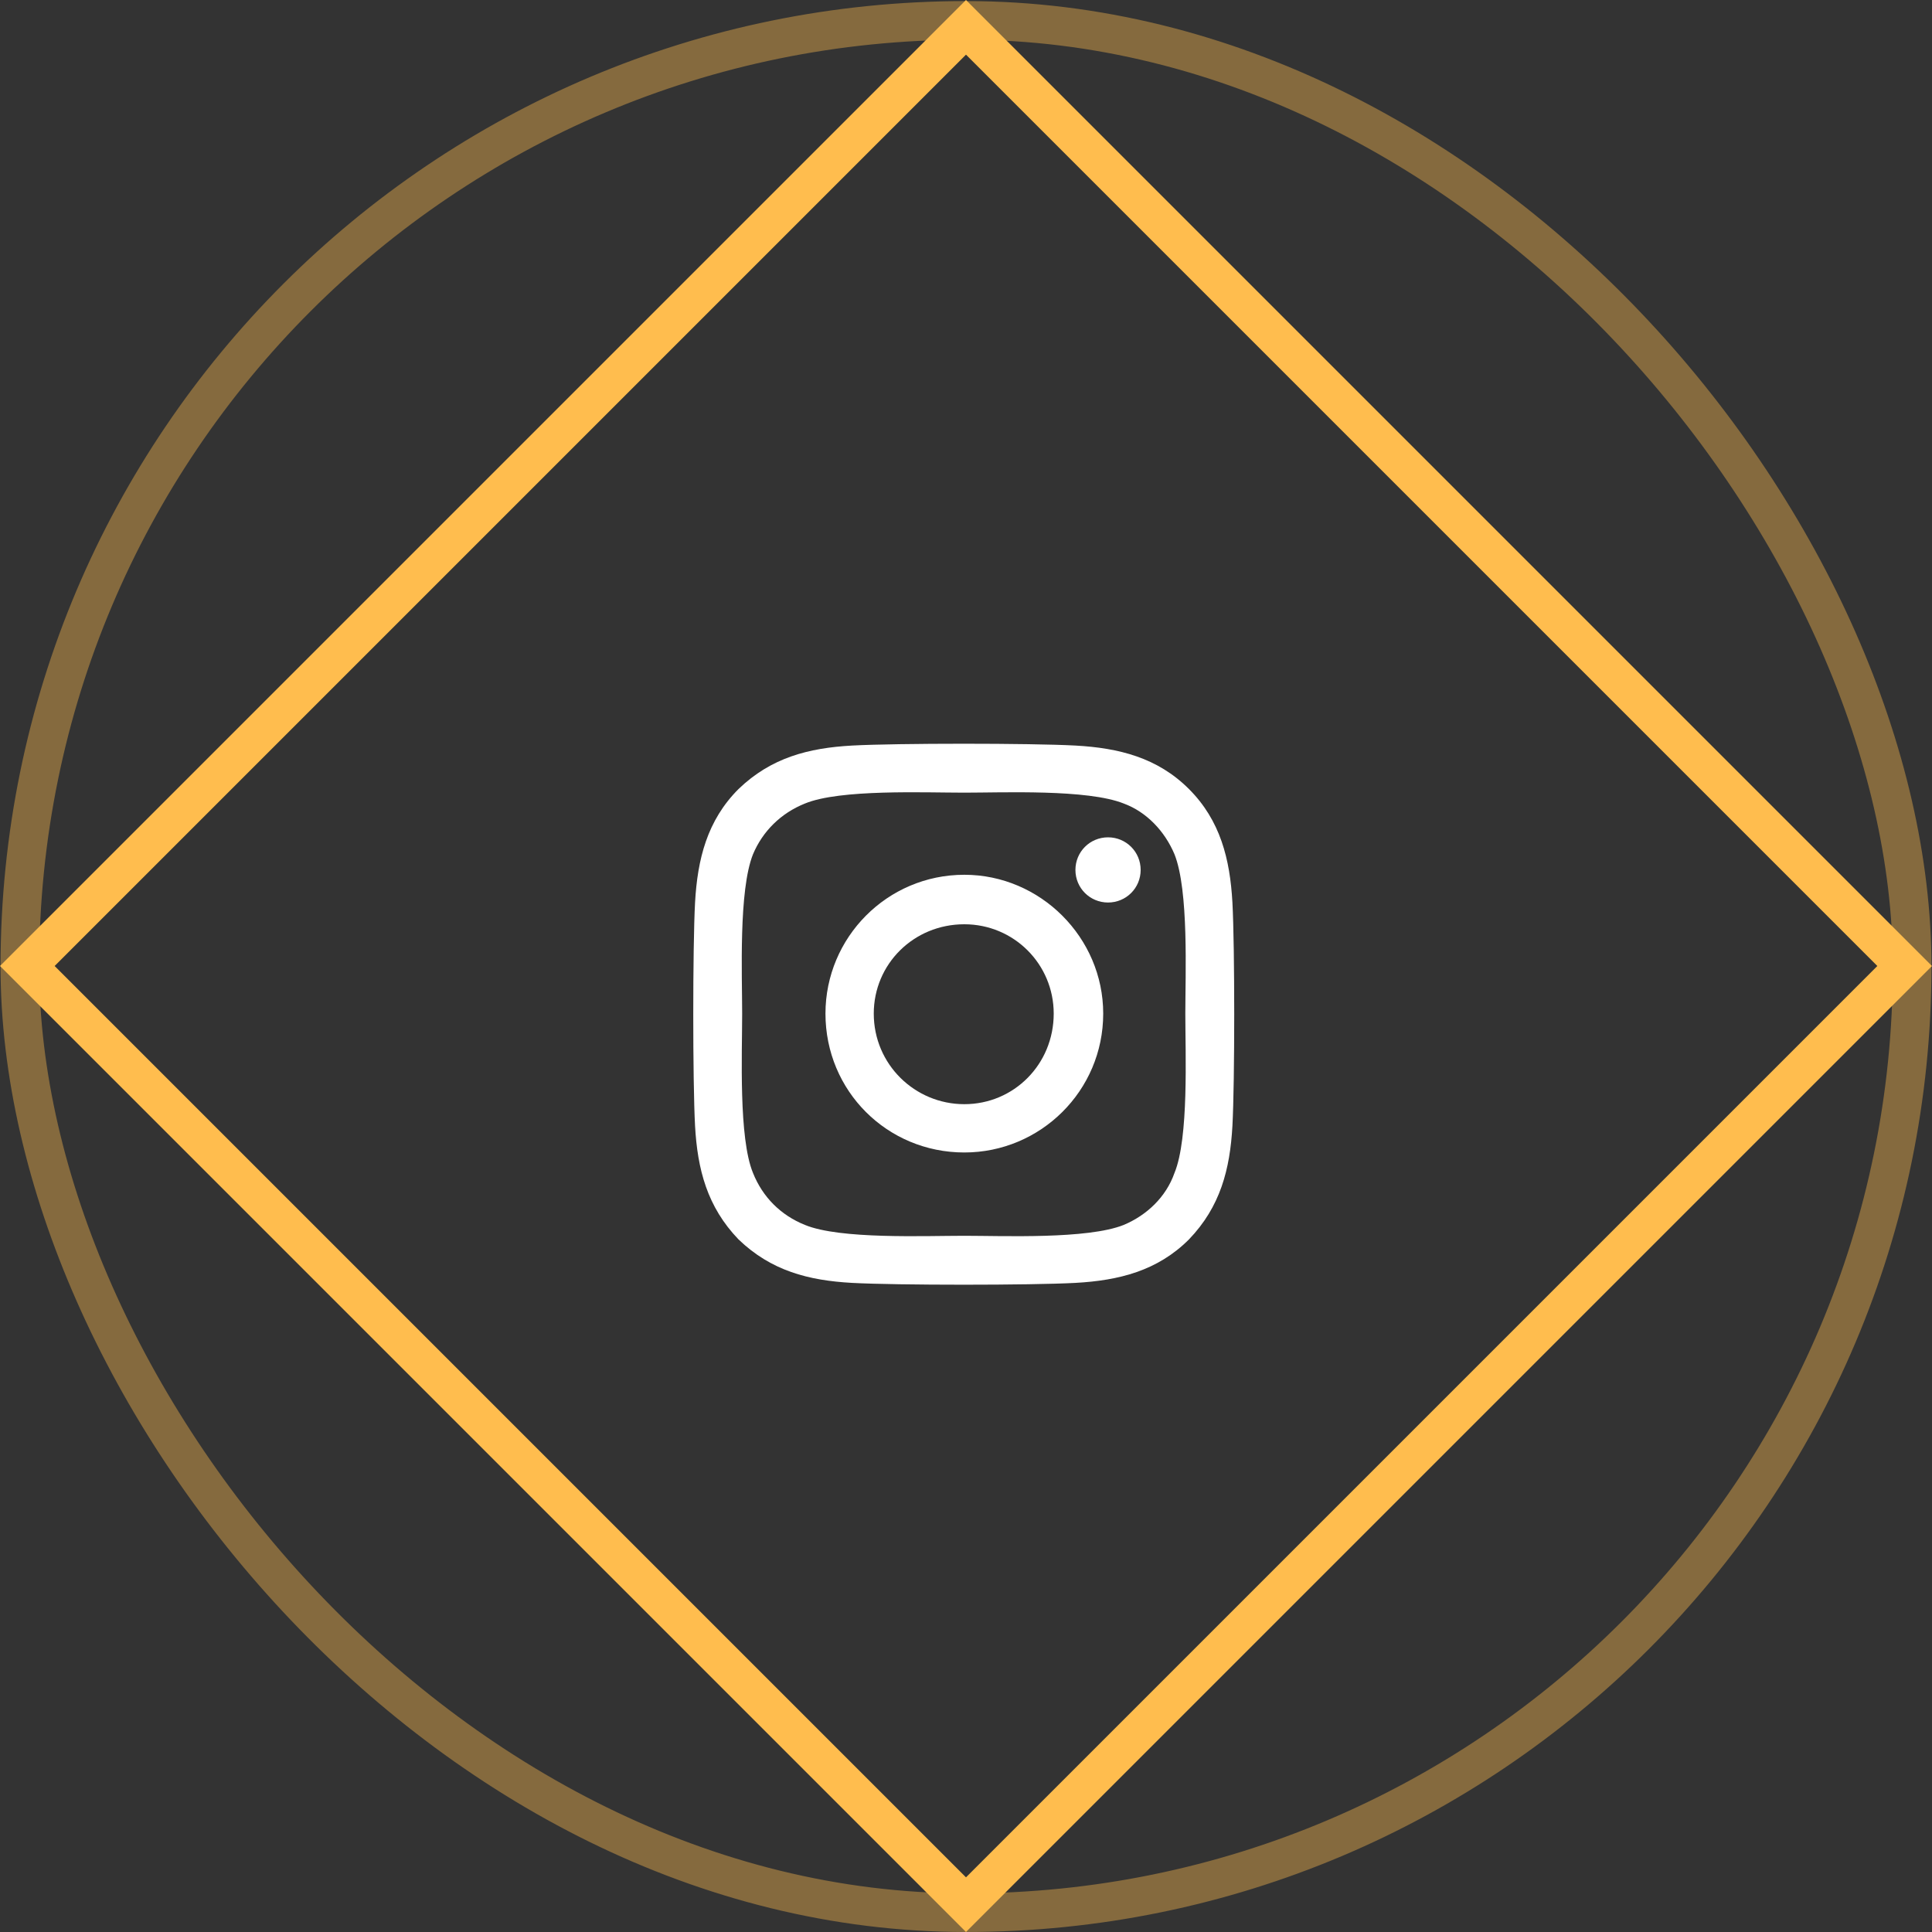 <svg width="50" height="50" viewBox="0 0 50 50" fill="none" xmlns="http://www.w3.org/2000/svg">
<rect x="0" y="0" width="50" height="50" fill="#333333" stroke="none"/>
<rect opacity="0.4" x="0.514" y="0.528" width="48.972" height="48.972" rx="24.486" stroke="#FFBD4E"/>
<rect x="0.707" y="25" width="34.355" height="34.355" transform="rotate(-45 0.707 25)" stroke="#FFBD4E"/>
<path d="M24.957 22.639C26.926 22.639 28.551 24.264 28.551 26.232C28.551 28.232 26.926 29.826 24.957 29.826C22.957 29.826 21.363 28.232 21.363 26.232C21.363 24.264 22.957 22.639 24.957 22.639ZM24.957 28.576C26.238 28.576 27.27 27.545 27.27 26.232C27.27 24.951 26.238 23.92 24.957 23.92C23.645 23.92 22.613 24.951 22.613 26.232C22.613 27.545 23.676 28.576 24.957 28.576ZM29.52 22.514C29.52 22.045 29.145 21.67 28.676 21.67C28.207 21.67 27.832 22.045 27.832 22.514C27.832 22.982 28.207 23.357 28.676 23.357C29.145 23.357 29.52 22.982 29.52 22.514ZM31.895 23.357C31.957 24.514 31.957 27.982 31.895 29.139C31.832 30.264 31.582 31.232 30.77 32.076C29.957 32.889 28.957 33.139 27.832 33.201C26.676 33.264 23.207 33.264 22.051 33.201C20.926 33.139 19.957 32.889 19.113 32.076C18.301 31.232 18.051 30.264 17.988 29.139C17.926 27.982 17.926 24.514 17.988 23.357C18.051 22.232 18.301 21.232 19.113 20.42C19.957 19.607 20.926 19.357 22.051 19.295C23.207 19.232 26.676 19.232 27.832 19.295C28.957 19.357 29.957 19.607 30.77 20.42C31.582 21.232 31.832 22.232 31.895 23.357ZM30.395 30.357C30.77 29.451 30.676 27.264 30.676 26.232C30.676 25.232 30.77 23.045 30.395 22.107C30.145 21.514 29.676 21.014 29.082 20.795C28.145 20.42 25.957 20.514 24.957 20.514C23.926 20.514 21.738 20.42 20.832 20.795C20.207 21.045 19.738 21.514 19.488 22.107C19.113 23.045 19.207 25.232 19.207 26.232C19.207 27.264 19.113 29.451 19.488 30.357C19.738 30.982 20.207 31.451 20.832 31.701C21.738 32.076 23.926 31.982 24.957 31.982C25.957 31.982 28.145 32.076 29.082 31.701C29.676 31.451 30.176 30.982 30.395 30.357Z" fill="white"/>
</svg>
